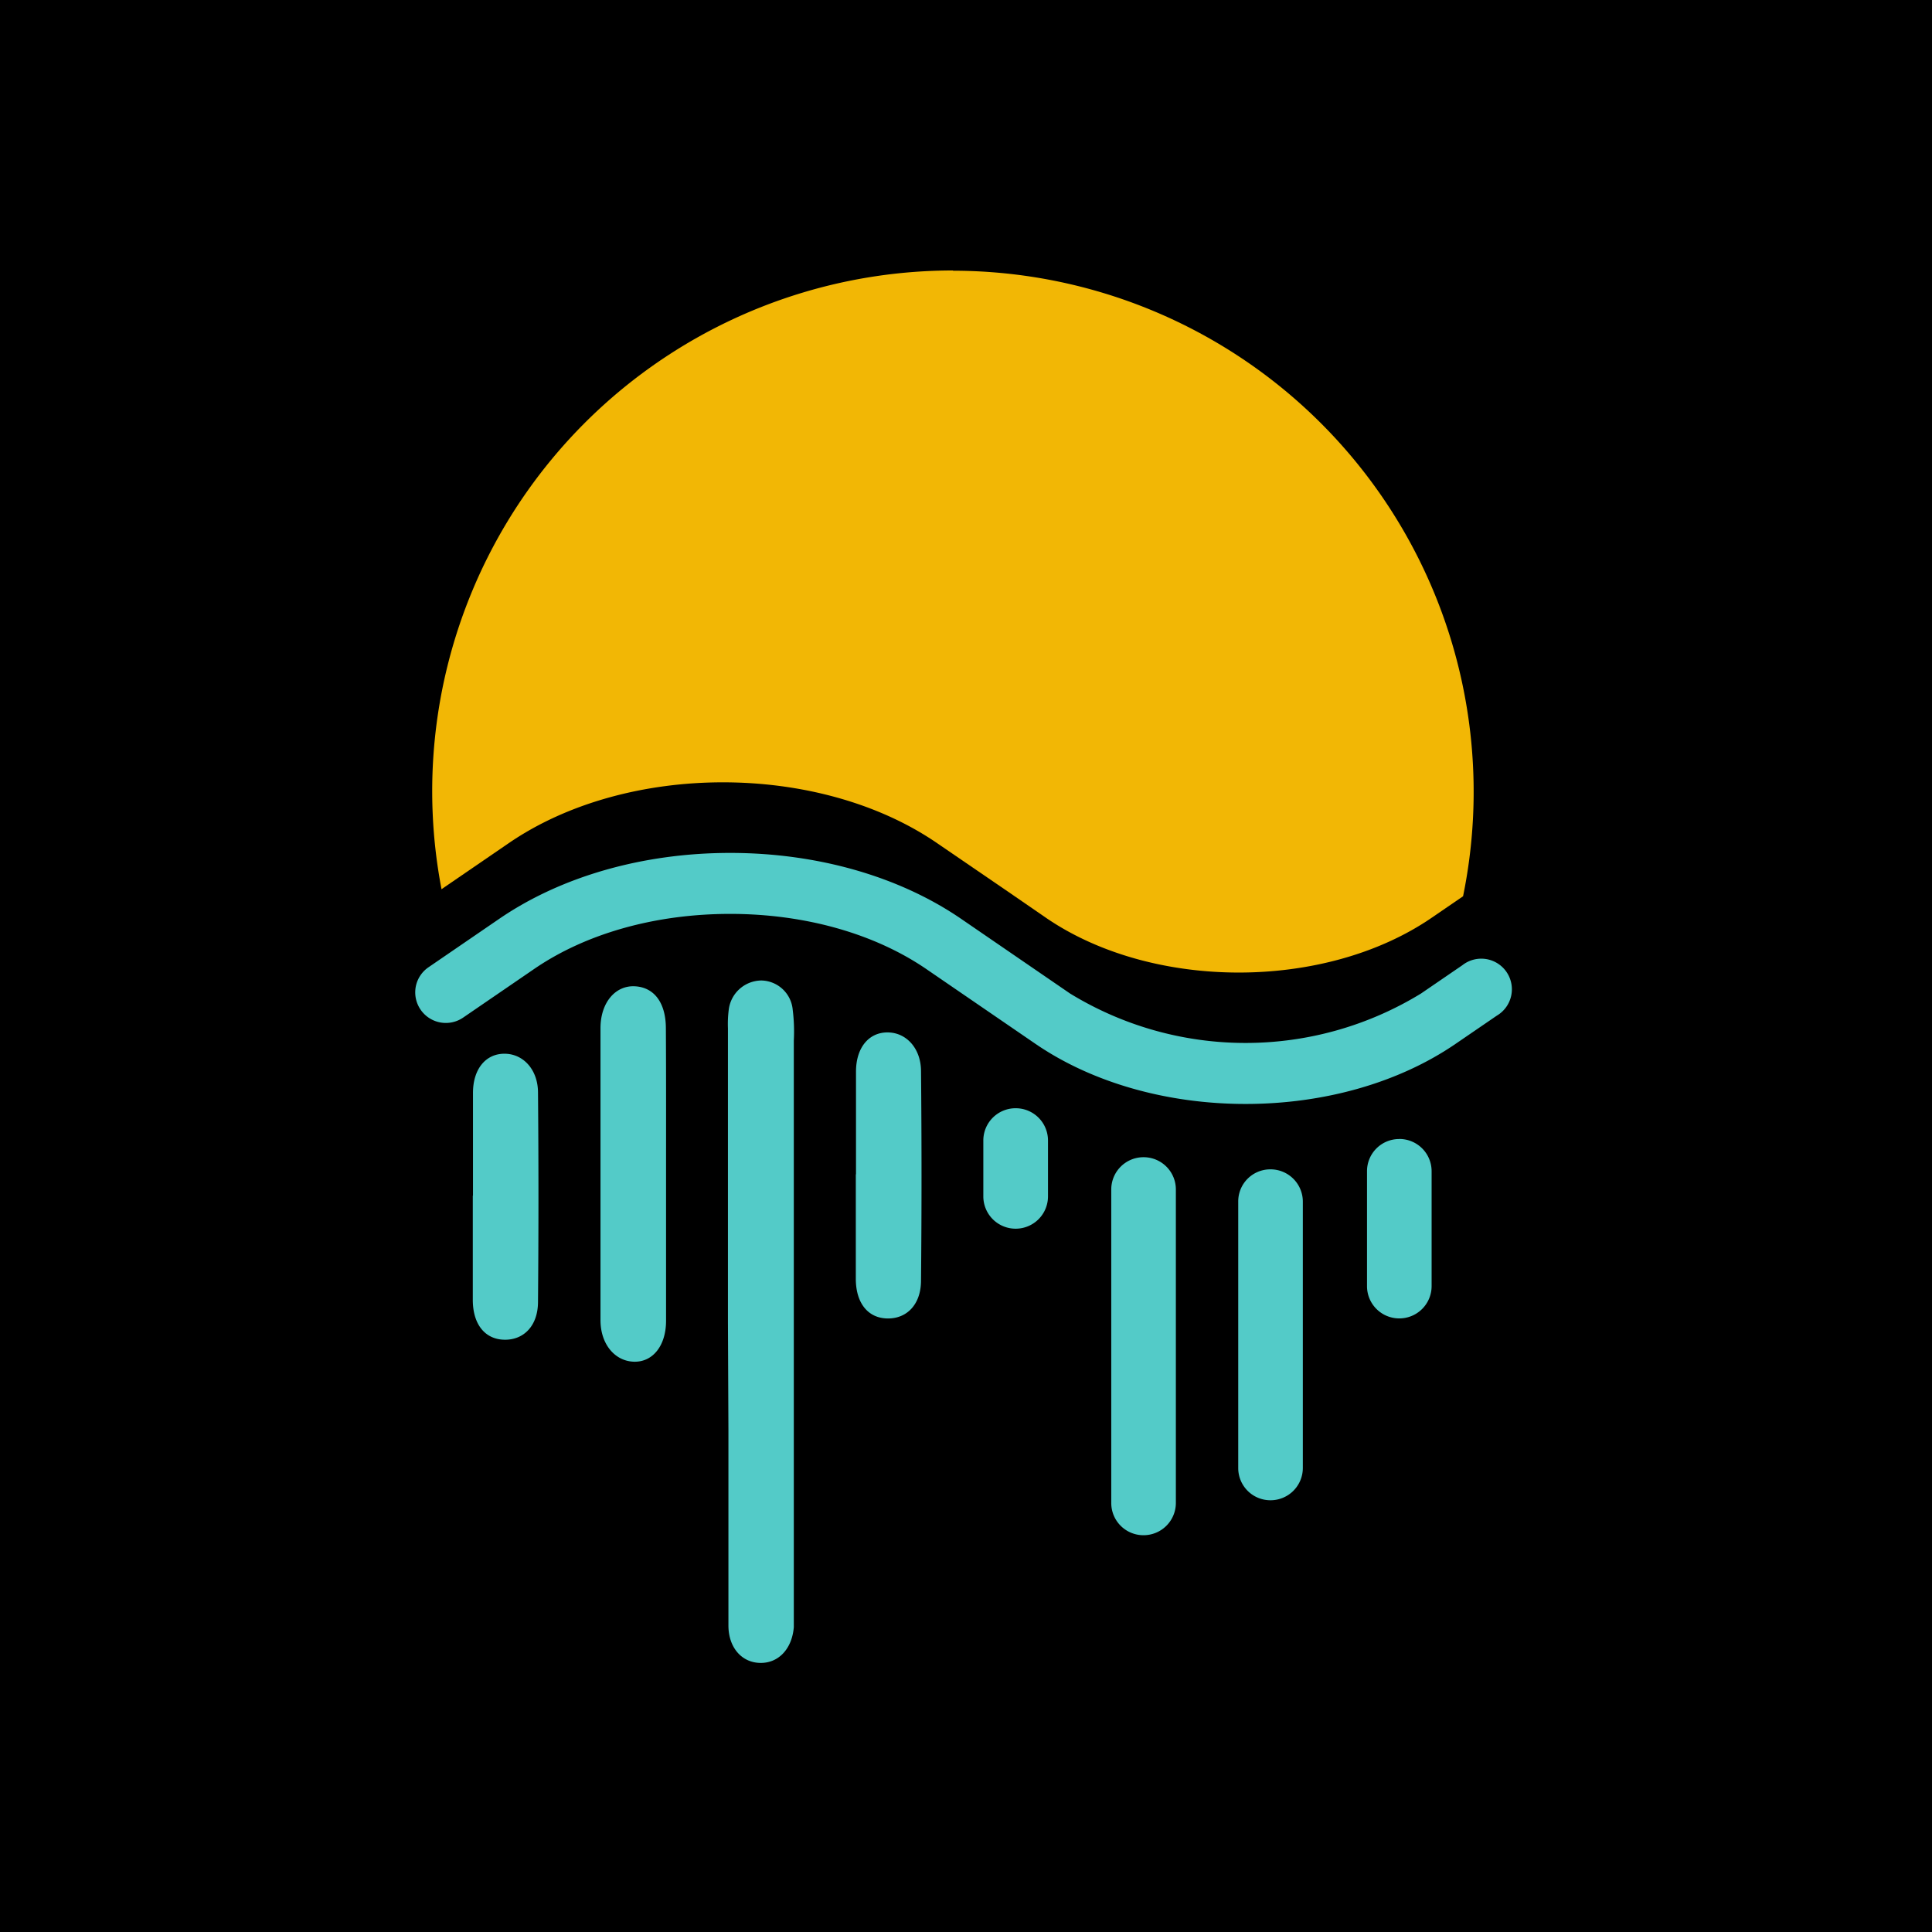 <svg xmlns="http://www.w3.org/2000/svg" width="32" height="32" fill="none" viewBox="0 0 32 32">
  <path fill="#000" d="M0 0h32v32H0z"/>
  <path fill="#F2B705" d="M15.784 4.48a8.624 8.624 0 0 0-8.471 10.248l1.114-.763c1.959-1.343 5.136-1.343 7.094 0l1.17.8.633.436c1.765 1.21 4.625 1.21 6.389 0l.52-.356a8.63 8.63 0 0 0-8.446-10.361l-.003-.004Z"/>
  <path fill="#53CBC8" d="M20.63 18.285c-1.299 0-2.541-.353-3.477-.994l-1.801-1.234c-.862-.593-2.02-.92-3.258-.92-1.237 0-2.395.324-3.258.92l-1.164.797a.507.507 0 0 1-.786-.51.505.505 0 0 1 .214-.325l1.164-.797c1.03-.707 2.39-1.095 3.83-1.095s2.8.388 3.83 1.095l1.8 1.234a5.567 5.567 0 0 0 5.812 0l.684-.468a.507.507 0 1 1 .571.835l-.684.468c-.94.643-2.177.994-3.476.994Z"/>
  <path fill="#53CBC8" d="M12.057 21.907v-4.873c-.004-.103 0-.205.013-.307a.55.55 0 0 1 .545-.487.532.532 0 0 1 .515.487c.021.169.027.34.018.51v9.715c-.03.36-.255.598-.559.591-.303-.006-.523-.253-.524-.618v-3.239l-.008-1.78Zm-1.025-2.453v2.422c0 .414-.221.688-.534.678-.313-.01-.55-.288-.552-.683V17.03c0-.425.247-.71.568-.694.322.016.514.273.515.696.005.808.003 1.615.003 2.422Zm3.146-.004v-1.7c0-.395.21-.65.521-.65.312 0 .552.263.556.635.011 1.159.011 2.317 0 3.474 0 .395-.233.632-.552.629-.32-.003-.525-.246-.528-.65V19.45l.003.002Zm-6.344.355v-1.703c0-.394.21-.649.521-.649.312 0 .552.263.556.635.01 1.158.01 2.316 0 3.474 0 .395-.234.632-.552.628-.318-.003-.524-.245-.528-.65v-1.737l.003.002Zm8.988-1.449h.002a.534.534 0 0 1 .534.535v.926a.535.535 0 0 1-.535.534h-.001a.535.535 0 0 1-.535-.534v-.926a.534.534 0 0 1 .535-.535Zm2.118.811h.002a.534.534 0 0 1 .534.534v5.192a.535.535 0 0 1-.534.535h-.002a.533.533 0 0 1-.534-.535v-5.192a.534.534 0 0 1 .534-.534Zm2.103.201h.002a.535.535 0 0 1 .534.535v4.412a.535.535 0 0 1-.535.534h-.001a.533.533 0 0 1-.534-.534v-4.412a.531.531 0 0 1 .534-.535Zm2.133-.503h.001a.534.534 0 0 1 .535.534v1.903a.535.535 0 0 1-.535.535h-.001a.534.534 0 0 1-.534-.535V19.4a.532.532 0 0 1 .534-.534Z"/>
</svg>
